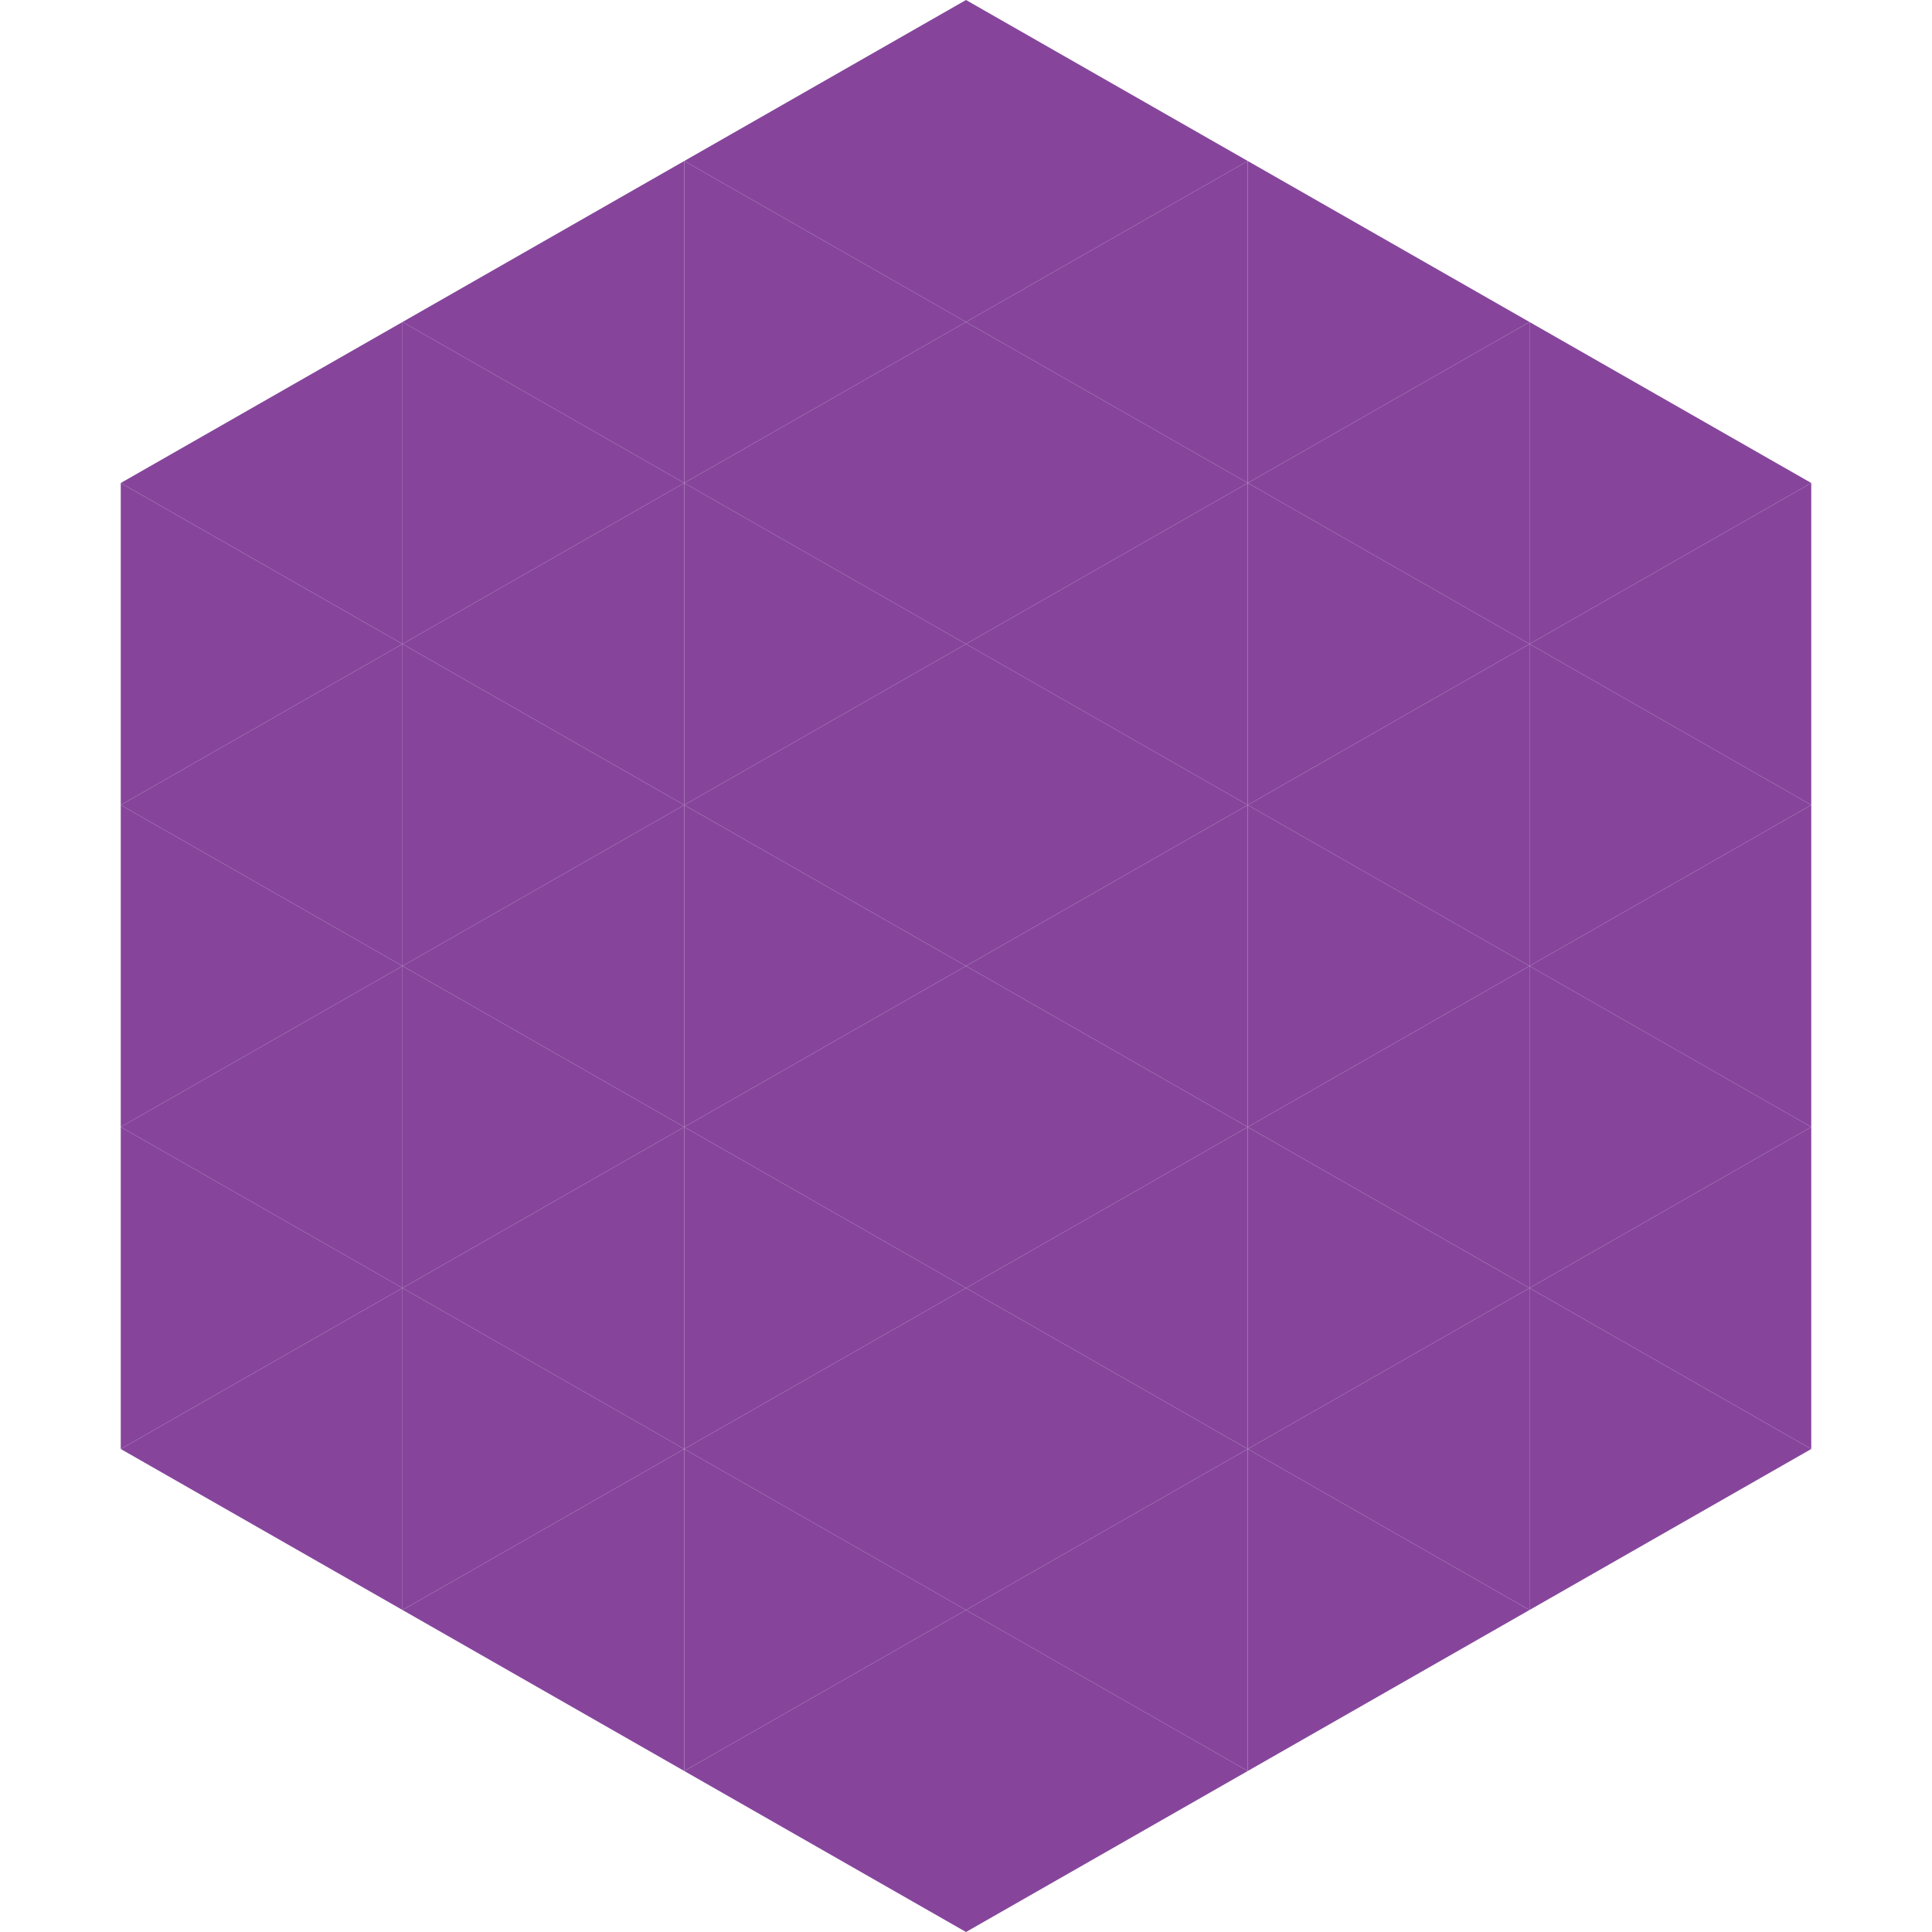 <?xml version="1.0"?>
<!-- Generated by SVGo -->
<svg width="240" height="240"
     xmlns="http://www.w3.org/2000/svg"
     xmlns:xlink="http://www.w3.org/1999/xlink">
<polygon points="50,40 15,60 50,80" style="fill:rgb(134,69,155)" />
<polygon points="190,40 225,60 190,80" style="fill:rgb(134,69,155)" />
<polygon points="15,60 50,80 15,100" style="fill:rgb(134,69,155)" />
<polygon points="225,60 190,80 225,100" style="fill:rgb(134,69,155)" />
<polygon points="50,80 15,100 50,120" style="fill:rgb(134,69,155)" />
<polygon points="190,80 225,100 190,120" style="fill:rgb(134,69,155)" />
<polygon points="15,100 50,120 15,140" style="fill:rgb(134,69,155)" />
<polygon points="225,100 190,120 225,140" style="fill:rgb(134,69,155)" />
<polygon points="50,120 15,140 50,160" style="fill:rgb(134,69,155)" />
<polygon points="190,120 225,140 190,160" style="fill:rgb(134,69,155)" />
<polygon points="15,140 50,160 15,180" style="fill:rgb(134,69,155)" />
<polygon points="225,140 190,160 225,180" style="fill:rgb(134,69,155)" />
<polygon points="50,160 15,180 50,200" style="fill:rgb(134,69,155)" />
<polygon points="190,160 225,180 190,200" style="fill:rgb(134,69,155)" />
<polygon points="15,180 50,200 15,220" style="fill:rgb(255,255,255); fill-opacity:0" />
<polygon points="225,180 190,200 225,220" style="fill:rgb(255,255,255); fill-opacity:0" />
<polygon points="50,0 85,20 50,40" style="fill:rgb(255,255,255); fill-opacity:0" />
<polygon points="190,0 155,20 190,40" style="fill:rgb(255,255,255); fill-opacity:0" />
<polygon points="85,20 50,40 85,60" style="fill:rgb(134,69,155)" />
<polygon points="155,20 190,40 155,60" style="fill:rgb(134,69,155)" />
<polygon points="50,40 85,60 50,80" style="fill:rgb(134,69,155)" />
<polygon points="190,40 155,60 190,80" style="fill:rgb(134,69,155)" />
<polygon points="85,60 50,80 85,100" style="fill:rgb(134,69,155)" />
<polygon points="155,60 190,80 155,100" style="fill:rgb(134,69,155)" />
<polygon points="50,80 85,100 50,120" style="fill:rgb(134,69,155)" />
<polygon points="190,80 155,100 190,120" style="fill:rgb(134,69,155)" />
<polygon points="85,100 50,120 85,140" style="fill:rgb(134,69,155)" />
<polygon points="155,100 190,120 155,140" style="fill:rgb(134,69,155)" />
<polygon points="50,120 85,140 50,160" style="fill:rgb(134,69,155)" />
<polygon points="190,120 155,140 190,160" style="fill:rgb(134,69,155)" />
<polygon points="85,140 50,160 85,180" style="fill:rgb(134,69,155)" />
<polygon points="155,140 190,160 155,180" style="fill:rgb(134,69,155)" />
<polygon points="50,160 85,180 50,200" style="fill:rgb(134,69,155)" />
<polygon points="190,160 155,180 190,200" style="fill:rgb(134,69,155)" />
<polygon points="85,180 50,200 85,220" style="fill:rgb(134,69,155)" />
<polygon points="155,180 190,200 155,220" style="fill:rgb(134,69,155)" />
<polygon points="120,0 85,20 120,40" style="fill:rgb(134,69,155)" />
<polygon points="120,0 155,20 120,40" style="fill:rgb(134,69,155)" />
<polygon points="85,20 120,40 85,60" style="fill:rgb(134,69,155)" />
<polygon points="155,20 120,40 155,60" style="fill:rgb(134,69,155)" />
<polygon points="120,40 85,60 120,80" style="fill:rgb(134,69,155)" />
<polygon points="120,40 155,60 120,80" style="fill:rgb(134,69,155)" />
<polygon points="85,60 120,80 85,100" style="fill:rgb(134,69,155)" />
<polygon points="155,60 120,80 155,100" style="fill:rgb(134,69,155)" />
<polygon points="120,80 85,100 120,120" style="fill:rgb(134,69,155)" />
<polygon points="120,80 155,100 120,120" style="fill:rgb(134,69,155)" />
<polygon points="85,100 120,120 85,140" style="fill:rgb(134,69,155)" />
<polygon points="155,100 120,120 155,140" style="fill:rgb(134,69,155)" />
<polygon points="120,120 85,140 120,160" style="fill:rgb(134,69,155)" />
<polygon points="120,120 155,140 120,160" style="fill:rgb(134,69,155)" />
<polygon points="85,140 120,160 85,180" style="fill:rgb(134,69,155)" />
<polygon points="155,140 120,160 155,180" style="fill:rgb(134,69,155)" />
<polygon points="120,160 85,180 120,200" style="fill:rgb(134,69,155)" />
<polygon points="120,160 155,180 120,200" style="fill:rgb(134,69,155)" />
<polygon points="85,180 120,200 85,220" style="fill:rgb(134,69,155)" />
<polygon points="155,180 120,200 155,220" style="fill:rgb(134,69,155)" />
<polygon points="120,200 85,220 120,240" style="fill:rgb(134,69,155)" />
<polygon points="120,200 155,220 120,240" style="fill:rgb(134,69,155)" />
<polygon points="85,220 120,240 85,260" style="fill:rgb(255,255,255); fill-opacity:0" />
<polygon points="155,220 120,240 155,260" style="fill:rgb(255,255,255); fill-opacity:0" />
</svg>
